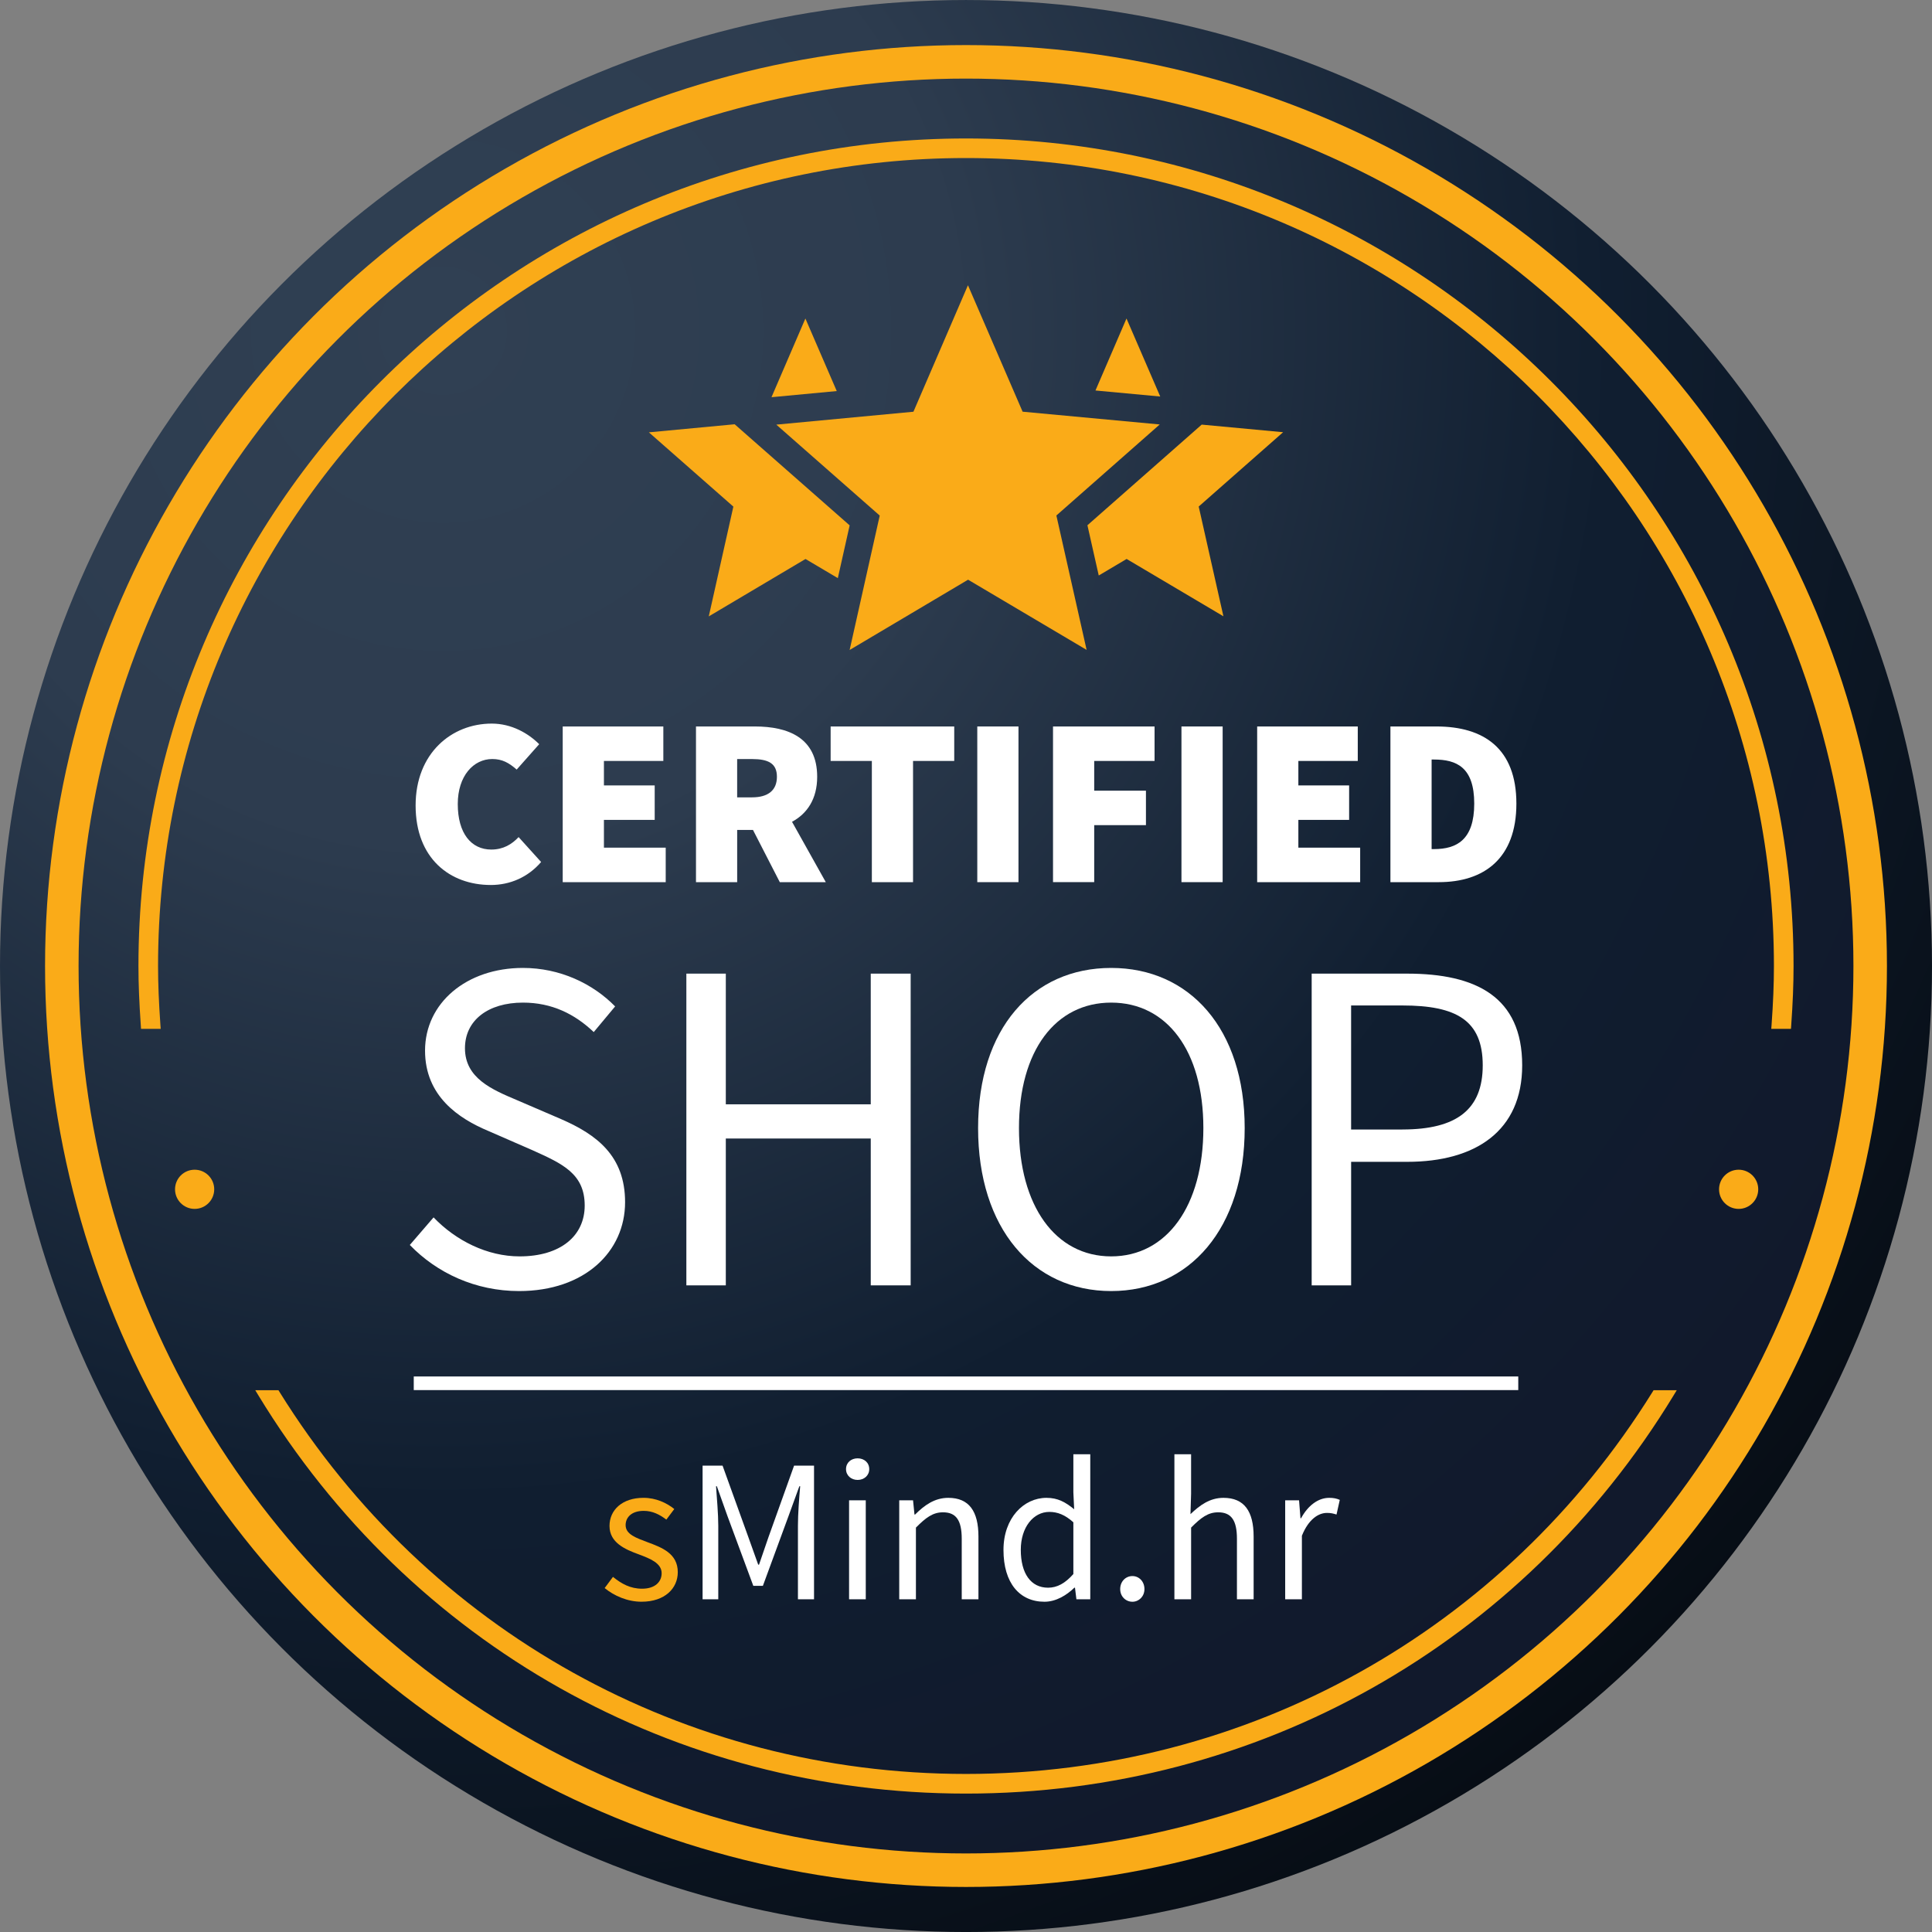 <?xml version="1.0" encoding="utf-8"?>
<!-- Generator: Adobe Illustrator 19.1.0, SVG Export Plug-In . SVG Version: 6.00 Build 0)  -->
<svg version="1.1" id="Layer_1" xmlns="http://www.w3.org/2000/svg" xmlns:xlink="http://www.w3.org/1999/xlink" x="0px" y="0px"
	 viewBox="0 0 100 100" style="enable-background:new 0 0 100 100;" xml:space="preserve">
<rect x="0" y="0" width="100" height="100" fill="#808080" stroke="none"/>
<style type="text/css">
	.st0{fill-rule:evenodd;clip-rule:evenodd;fill:url(#SVGID_1_);}
	.st1{fill-rule:evenodd;clip-rule:evenodd;fill:#FAAB18;}
	.st2{fill-rule:evenodd;clip-rule:evenodd;fill:url(#SVGID_2_);}
	.st3{fill:#FAAB18;}
	.st4{fill:#FFFFFF;}
</style>
<radialGradient id="SVGID_1_" cx="22.934" cy="17.124" r="117.329" gradientUnits="userSpaceOnUse">
	<stop  offset="0" style="stop-color:#304053"/>
	<stop  offset="0.226" style="stop-color:#2D3C4F"/>
	<stop  offset="0.516" style="stop-color:#101E30"/>
	<stop  offset="1" style="stop-color:#000000"/>
</radialGradient>
<circle class="st0" cx="50" cy="50.001" r="50"/>
<circle class="st1" cx="50" cy="50.001" r="47.668"/>
<radialGradient id="SVGID_2_" cx="22.934" cy="17.124" r="117.33" gradientUnits="userSpaceOnUse">
	<stop  offset="0" style="stop-color:#304053"/>
	<stop  offset="0.226" style="stop-color:#2D3C4F"/>
	<stop  offset="0.516" style="stop-color:#101E30"/>
	<stop  offset="1" style="stop-color:#121327"/>
</radialGradient>
<circle class="st2" cx="50" cy="50.001" r="45.933"/>
<g>
	<circle class="st3" cx="89.992" cy="61.558" r="1.014"/>
	<circle class="st3" cx="10.074" cy="61.558" r="1.014"/>
	<g>
		<g>
			<path class="st3" d="M92.7,53.252h-1.019l0.014-0.189c0.083-1.139,0.123-2.141,0.123-3.062C91.819,26.941,73.059,8.18,50,8.18
				S8.181,26.941,8.181,50.001c0,0.907,0.039,1.88,0.123,3.062l0.014,0.189H7.3l-0.011-0.164c-0.084-1.197-0.123-2.178-0.123-3.087
				C7.166,26.382,26.381,7.167,50,7.167s42.834,19.215,42.834,42.834c0,0.939-0.039,1.92-0.122,3.087L92.7,53.252z"/>
		</g>
		<g>
			<path class="st3" d="M50,92.836c-15.083,0-28.774-7.705-36.625-20.61l-0.163-0.269h1.2l0.052,0.084
				C22.16,84.426,35.445,91.819,50,91.819c14.557,0,27.841-7.394,35.537-19.778l0.052-0.084h1.199l-0.163,0.269
				C78.776,85.131,65.084,92.836,50,92.836z"/>
		</g>
	</g>
</g>
<g>
	<rect x="21.416" y="71.246" class="st4" width="57.169" height="0.705"/>
</g>
<g>
	<path class="st3" d="M58.307,16.486l-1.606,3.726l3.352,0.312L58.307,16.486z M38.026,21.96l-4.44,0.418l4.373,3.844l-1.273,5.682
		l5.007-2.971l1.673,0.991l0.612-2.731l-4.717-4.147L38.026,21.96z M66.414,22.371L62.2,21.978l-1.201,1.058l-4.714,4.151
		l0.586,2.601l1.443-0.856l5.01,2.967l-1.279-5.681L66.414,22.371z M43.31,20.241l-1.623-3.755l-1.755,4.073l0.14-0.013
		L43.31,20.241z"/>
	<polygon class="st3" points="56.243,33.638 50.108,30.005 43.977,33.643 45.535,26.686 40.181,21.979 47.279,21.311 50.101,14.764 
		52.93,21.309 60.028,21.97 54.678,26.682 	"/>
</g>
<g>
	<path class="st4" d="M25.454,37.453c1.016,0,1.884,0.496,2.454,1.066l-1.165,1.314c-0.397-0.347-0.744-0.546-1.264-0.546
		c-0.967,0-1.785,0.868-1.785,2.331c0,1.512,0.694,2.355,1.735,2.355c0.62,0,1.066-0.273,1.414-0.645l1.165,1.289
		c-0.682,0.793-1.612,1.19-2.604,1.19c-2.107,0-3.892-1.364-3.892-4.116C21.512,38.99,23.371,37.453,25.454,37.453z"/>
	<path class="st4" d="M29.127,37.602h5.207v1.785h-3.075v1.265h2.628v1.785h-2.628v1.438h3.198v1.785h-5.331V37.602z"/>
	<path class="st4" d="M40.362,45.66l-1.388-2.703h-0.818v2.703h-2.132v-8.058h3.05c1.736,0,3.223,0.595,3.223,2.603
		c0,1.153-0.52,1.909-1.302,2.331l1.748,3.124H40.362z M38.155,41.271h0.769c0.843,0,1.289-0.372,1.289-1.066
		c0-0.694-0.447-0.917-1.289-0.917h-0.769V41.271z"/>
	<path class="st4" d="M45.126,39.387h-2.132v-1.785h6.397v1.785h-2.132v6.273h-2.132V39.387z"/>
	<path class="st4" d="M50.584,37.602h2.132v8.058h-2.132V37.602z"/>
	<path class="st4" d="M54.504,37.602h5.256v1.785h-3.124v1.537h2.678v1.785h-2.678v2.95h-2.132V37.602z"/>
	<path class="st4" d="M61.152,37.602h2.132v8.058h-2.132V37.602z"/>
	<path class="st4" d="M65.072,37.602h5.206v1.785h-3.075v1.265h2.628v1.785h-2.628v1.438h3.199v1.785h-5.331V37.602z"/>
	<path class="st4" d="M71.968,37.602h2.38c2.455,0,4.14,1.141,4.14,3.992c0,2.851-1.686,4.066-4.016,4.066h-2.504V37.602z
		 M74.224,43.949c1.166,0,2.082-0.471,2.082-2.355c0-1.885-0.917-2.281-2.082-2.281h-0.124v4.636H74.224z"/>
</g>
<g>
	<path class="st4" d="M22.442,63.012c1.156,1.206,2.78,2.018,4.452,2.018c2.115,0,3.37-1.058,3.37-2.632
		c0-1.648-1.156-2.165-2.681-2.853l-2.312-1.009c-1.525-0.639-3.271-1.795-3.271-4.157c0-2.459,2.14-4.279,5.067-4.279
		c1.918,0,3.616,0.812,4.772,1.992l-1.107,1.328c-0.984-0.935-2.165-1.525-3.665-1.525c-1.796,0-3.001,0.91-3.001,2.362
		c0,1.549,1.402,2.14,2.681,2.681l2.287,0.984c1.869,0.812,3.32,1.918,3.32,4.304c0,2.558-2.091,4.599-5.485,4.599
		c-2.263,0-4.255-0.935-5.657-2.386L22.442,63.012z"/>
	<path class="st4" d="M35.526,50.395h2.042v6.764h7.502v-6.764h2.066V66.53h-2.066v-7.601h-7.502v7.601h-2.042V50.395z"/>
	<path class="st4" d="M50.626,58.389c0-5.166,2.829-8.289,6.888-8.289c4.058,0,6.911,3.148,6.911,8.289
		c0,5.19-2.853,8.436-6.911,8.436C53.455,66.825,50.626,63.579,50.626,58.389z M62.286,58.389c0-4.01-1.894-6.494-4.772-6.494
		c-2.878,0-4.772,2.484-4.772,6.494c0,4.033,1.893,6.641,4.772,6.641C60.391,65.03,62.286,62.422,62.286,58.389z"/>
	<path class="st4" d="M67.892,50.395h4.944c3.567,0,5.952,1.205,5.952,4.747c0,3.395-2.411,4.994-5.952,4.994h-2.902v6.395h-2.042
		V50.395z M72.589,58.462c2.804,0,4.157-1.033,4.157-3.32c0-2.337-1.377-3.099-4.157-3.099h-2.656v6.42H72.589z"/>
</g>
<g>
	<path class="st3" d="M31.727,81.619c0.443,0.358,0.896,0.612,1.508,0.612c0.675,0,1.012-0.359,1.012-0.802
		c0-0.527-0.612-0.759-1.17-0.97c-0.728-0.264-1.529-0.612-1.529-1.477c0-0.822,0.654-1.455,1.761-1.455
		c0.643,0,1.202,0.264,1.592,0.58l-0.411,0.548c-0.348-0.264-0.717-0.453-1.17-0.453c-0.644,0-0.938,0.348-0.938,0.738
		c0,0.485,0.559,0.664,1.139,0.886c0.738,0.274,1.561,0.58,1.561,1.55c0,0.833-0.665,1.529-1.877,1.529
		c-0.728,0-1.423-0.307-1.908-0.707L31.727,81.619z"/>
	<path class="st4" d="M36.366,75.862H37.4l1.339,3.712l0.506,1.413h0.042l0.485-1.413l1.329-3.712h1.033v6.917h-0.833v-3.807
		c0-0.611,0.063-1.434,0.116-2.045h-0.042l-0.559,1.539l-1.329,3.616h-0.496l-1.339-3.616l-0.548-1.539h-0.042
		c0.042,0.611,0.116,1.434,0.116,2.045v3.807h-0.812V75.862z"/>
	<path class="st4" d="M43.79,76.042c0-0.338,0.264-0.559,0.601-0.559s0.601,0.221,0.601,0.559c0,0.327-0.263,0.559-0.601,0.559
		S43.79,76.369,43.79,76.042z M43.948,77.655h0.864v5.124h-0.864V77.655z"/>
	<path class="st4" d="M46.542,77.655h0.717l0.074,0.737h0.032c0.485-0.484,1.012-0.864,1.719-0.864c1.075,0,1.56,0.696,1.56,2.004
		v3.247h-0.865v-3.132c0-0.959-0.294-1.37-0.969-1.37c-0.527,0-0.886,0.273-1.402,0.791v3.711h-0.864V77.655z"/>
	<path class="st4" d="M54.165,77.528c0.59,0,0.98,0.222,1.434,0.591l-0.042-0.875v-1.972h0.875v7.507h-0.717l-0.074-0.601h-0.031
		c-0.401,0.39-0.949,0.728-1.55,0.728c-1.287,0-2.12-0.971-2.12-2.679C51.939,78.562,52.994,77.528,54.165,77.528z M54.249,82.179
		c0.475,0,0.886-0.232,1.308-0.707v-2.678c-0.433-0.391-0.822-0.538-1.244-0.538c-0.822,0-1.477,0.791-1.477,1.961
		C52.836,81.44,53.353,82.179,54.249,82.179z"/>
	<path class="st4" d="M58.614,81.577c0.337,0,0.622,0.274,0.622,0.675c0,0.38-0.285,0.654-0.622,0.654
		c-0.349,0-0.633-0.274-0.633-0.654C57.981,81.852,58.266,81.577,58.614,81.577z"/>
	<path class="st4" d="M60.786,75.272h0.865v2.045l-0.032,1.055c0.485-0.464,1.002-0.844,1.708-0.844
		c1.076,0,1.561,0.696,1.561,2.004v3.247h-0.864v-3.132c0-0.959-0.295-1.37-0.97-1.37c-0.527,0-0.886,0.273-1.402,0.791v3.711
		h-0.865V75.272z"/>
	<path class="st4" d="M66.521,77.655h0.718l0.073,0.928h0.032c0.348-0.644,0.875-1.055,1.454-1.055c0.222,0,0.38,0.032,0.549,0.105
		l-0.169,0.759c-0.169-0.052-0.284-0.084-0.495-0.084c-0.433,0-0.949,0.316-1.297,1.181v3.29h-0.865V77.655z"/>
</g>
</svg>
